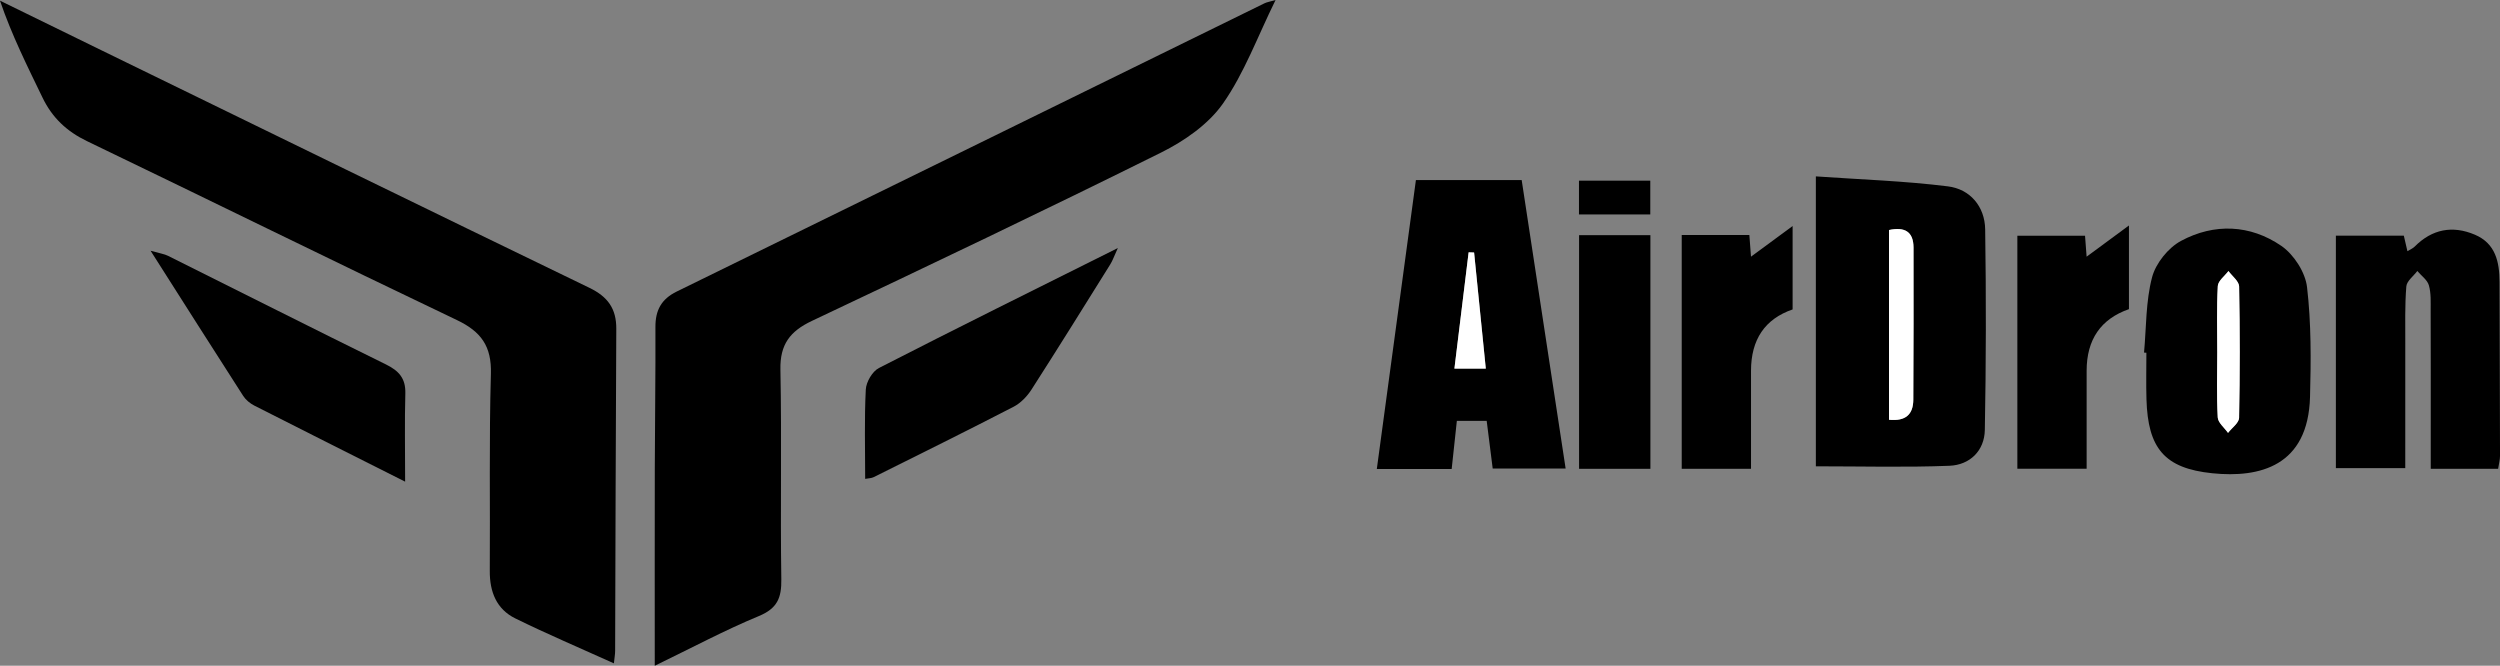 <svg xmlns="http://www.w3.org/2000/svg" id="Layer_1" viewBox="0 0 1298.12 345.68"><rect x="0" y="0" width="1298.12" height="345.68" fill="#808080" stroke="none"/><defs><style>.cls-1,.cls-2{stroke-width:0px;}.cls-2{fill:#fff;}</style></defs><path class="cls-1" d="m318.77,344.44c-17.96-8.12-34.81-15.27-51.19-23.33-9.81-4.83-13.34-13.84-13.26-24.69.25-34.1-.4-68.22.58-102.3.41-14.3-5.03-21.91-17.66-27.93-64.22-30.62-128.02-62.08-192.13-92.93-10.48-5.04-18.02-12.19-23.01-22.53C14.23,34.44,6.1,18.28,0,.35c17.61,8.61,35.22,17.24,52.84,25.84,84.39,41.15,168.74,82.4,253.26,123.28,9.5,4.6,13.97,10.79,13.91,21.25-.33,55.73-.4,111.47-.6,167.2,0,1.77-.34,3.53-.65,6.53Z"></path><path class="cls-1" d="m339.98,345.68c0-35.63-.05-68.94.02-102.26.05-24.56.44-49.12.33-73.68-.04-8.66,3.1-14.46,11.06-18.36C453.16,101.57,554.86,51.61,656.59,1.71c1.18-.58,2.56-.78,5.75-1.71-9.42,19.13-16.23,37.95-27.33,53.78-7.54,10.76-20.03,19.43-32.11,25.43-60.09,29.86-120.67,58.73-181.33,87.42-11.41,5.4-16.6,12.25-16.34,25.27.72,36.28-.08,72.6.47,108.89.15,9.64-2.08,15.13-11.67,19.1-17.54,7.26-34.36,16.27-54.06,25.8Z"></path><path class="cls-1" d="m942.88,242.12V91.59c23.12,1.62,45.99,2.35,68.6,5.18,11.48,1.44,19.14,10.43,19.32,22.31.52,34.72.47,69.47-.18,104.19-.2,10.8-7.78,18.16-18.37,18.58-22.61.9-45.29.28-69.36.28Zm37.98-122.69v98.53c8.73.86,12.58-2.85,12.62-10.44.14-26.32.16-52.65.11-78.97-.02-8.23-4.52-10.88-12.73-9.11Z"></path><path class="cls-1" d="m753.78,243.52h-38.87c6.8-50.22,13.52-99.91,20.3-150.03h54.92c7.55,49.56,15.12,99.22,22.82,149.78h-37.87c-1.02-8.06-2.01-15.95-3.12-24.75h-15.49c-.86,7.97-1.71,15.89-2.69,25.01Zm17.72-52.14c-2.07-20.56-4.07-40.41-6.07-60.26-.95-.03-1.9-.07-2.84-.1-2.43,19.9-4.86,39.8-7.38,60.36h16.29Z"></path><path class="cls-1" d="m1297.14,243.42h-34.98c0-5.52,0-10.85,0-16.17,0-22,.04-44-.04-66-.01-4.39.26-8.98-.93-13.1-.81-2.82-3.92-4.98-6-7.43-2,2.66-5.49,5.21-5.71,8.01-.79,9.84-.52,19.77-.54,29.67-.04,21.25-.01,42.51-.01,64.67h-36.03v-120.7h35.28c.48,2.08,1.1,4.74,1.87,8.06,1.47-.91,2.83-1.44,3.77-2.39,9.04-9.11,19.66-11.1,31.25-6.18,10.76,4.57,12.79,14.17,12.81,24.62.06,30.06.21,60.13.25,90.19,0,2.1-.59,4.2-.98,6.74Z"></path><path class="cls-1" d="m1113.29,183.06c1.2-13.08.87-26.56,4.17-39.09,1.9-7.24,8.38-15.31,15.02-18.88,17.26-9.29,35.96-8.51,52.12,2.6,6.47,4.45,12.42,13.68,13.32,21.35,2.21,18.82,2.07,38.02,1.56,57.03-.97,36.01-26.12,42.17-50.72,39.67-24.91-2.54-33.47-13.01-34.21-38.38-.24-8.06-.04-16.13-.04-24.2-.41-.03-.81-.06-1.22-.09Zm38-.43c0,11.37-.36,22.75.26,34.09.15,2.78,3.48,5.38,5.35,8.06,2-2.61,5.69-5.18,5.74-7.83.46-22.73.47-45.47.02-68.2-.05-2.71-3.61-5.36-5.54-8.03-1.93,2.6-5.39,5.12-5.54,7.82-.63,11.33-.26,22.72-.29,34.08Z"></path><path class="cls-1" d="m210.36,250.1c-27.41-13.79-52.91-26.58-78.33-39.51-2.21-1.13-4.42-2.95-5.75-5.01-15.62-24.27-31.07-48.64-48.1-75.39,4.87,1.39,7.15,1.69,9.08,2.65,37.72,18.79,75.32,37.79,113.14,56.39,6.71,3.3,10.28,7.24,10.07,15.03-.4,14.47-.11,28.95-.11,45.85Z"></path><path class="cls-1" d="m449.24,248.65c0-15.77-.46-31.1.32-46.38.2-3.92,3.41-9.44,6.81-11.18,40.36-20.69,81.02-40.81,124.07-62.3-2.02,4.41-2.74,6.58-3.92,8.46-13.57,21.74-27.09,43.5-40.94,65.06-2.26,3.52-5.6,6.99-9.26,8.89-24.08,12.44-48.37,24.45-72.63,36.54-1.22.61-2.76.59-4.44.91Z"></path><path class="cls-1" d="m873.23,122.03h35.12c.29,3.81.57,7.54.85,11.25,6.82-5.02,13.25-9.76,21.61-15.91v43.3q-21.58,7.46-21.6,31.88c-.01,16.76,0,33.53,0,50.86h-35.98v-121.37Z"></path><path class="cls-1" d="m1105.45,117.08v43.44q-21.95,7.66-21.97,32c-.01,16.77,0,33.53,0,50.87h-35.97v-120.97h35.14c.26,3.41.54,7.14.82,10.86,6.81-5.02,13.25-9.77,21.98-16.2Z"></path><path class="cls-1" d="m819.93,122.11h37.04v121.32h-37.04v-121.32Z"></path><path class="cls-1" d="m856.91,93.81v17.54h-37.03v-17.54h37.03Z"></path><path class="cls-2" d="m980.86,119.44c8.2-1.77,12.71.88,12.73,9.11.05,26.32.03,52.65-.11,78.97-.04,7.6-3.88,11.3-12.62,10.44v-98.53Z"></path><path class="cls-2" d="m771.49,191.38h-16.29c2.51-20.57,4.95-40.47,7.38-60.36.95.03,1.9.07,2.84.1,2,19.85,4,39.7,6.07,60.26Z"></path><path class="cls-2" d="m1151.3,182.62c.01-11.37-.35-22.75.28-34.08.15-2.7,3.6-5.22,5.54-7.82,1.93,2.68,5.49,5.32,5.54,8.03.45,22.73.44,45.47-.02,68.2-.05,2.65-3.74,5.22-5.74,7.83-1.87-2.68-5.2-5.29-5.35-8.06-.61-11.33-.26-22.72-.24-34.09Z"></path></svg>